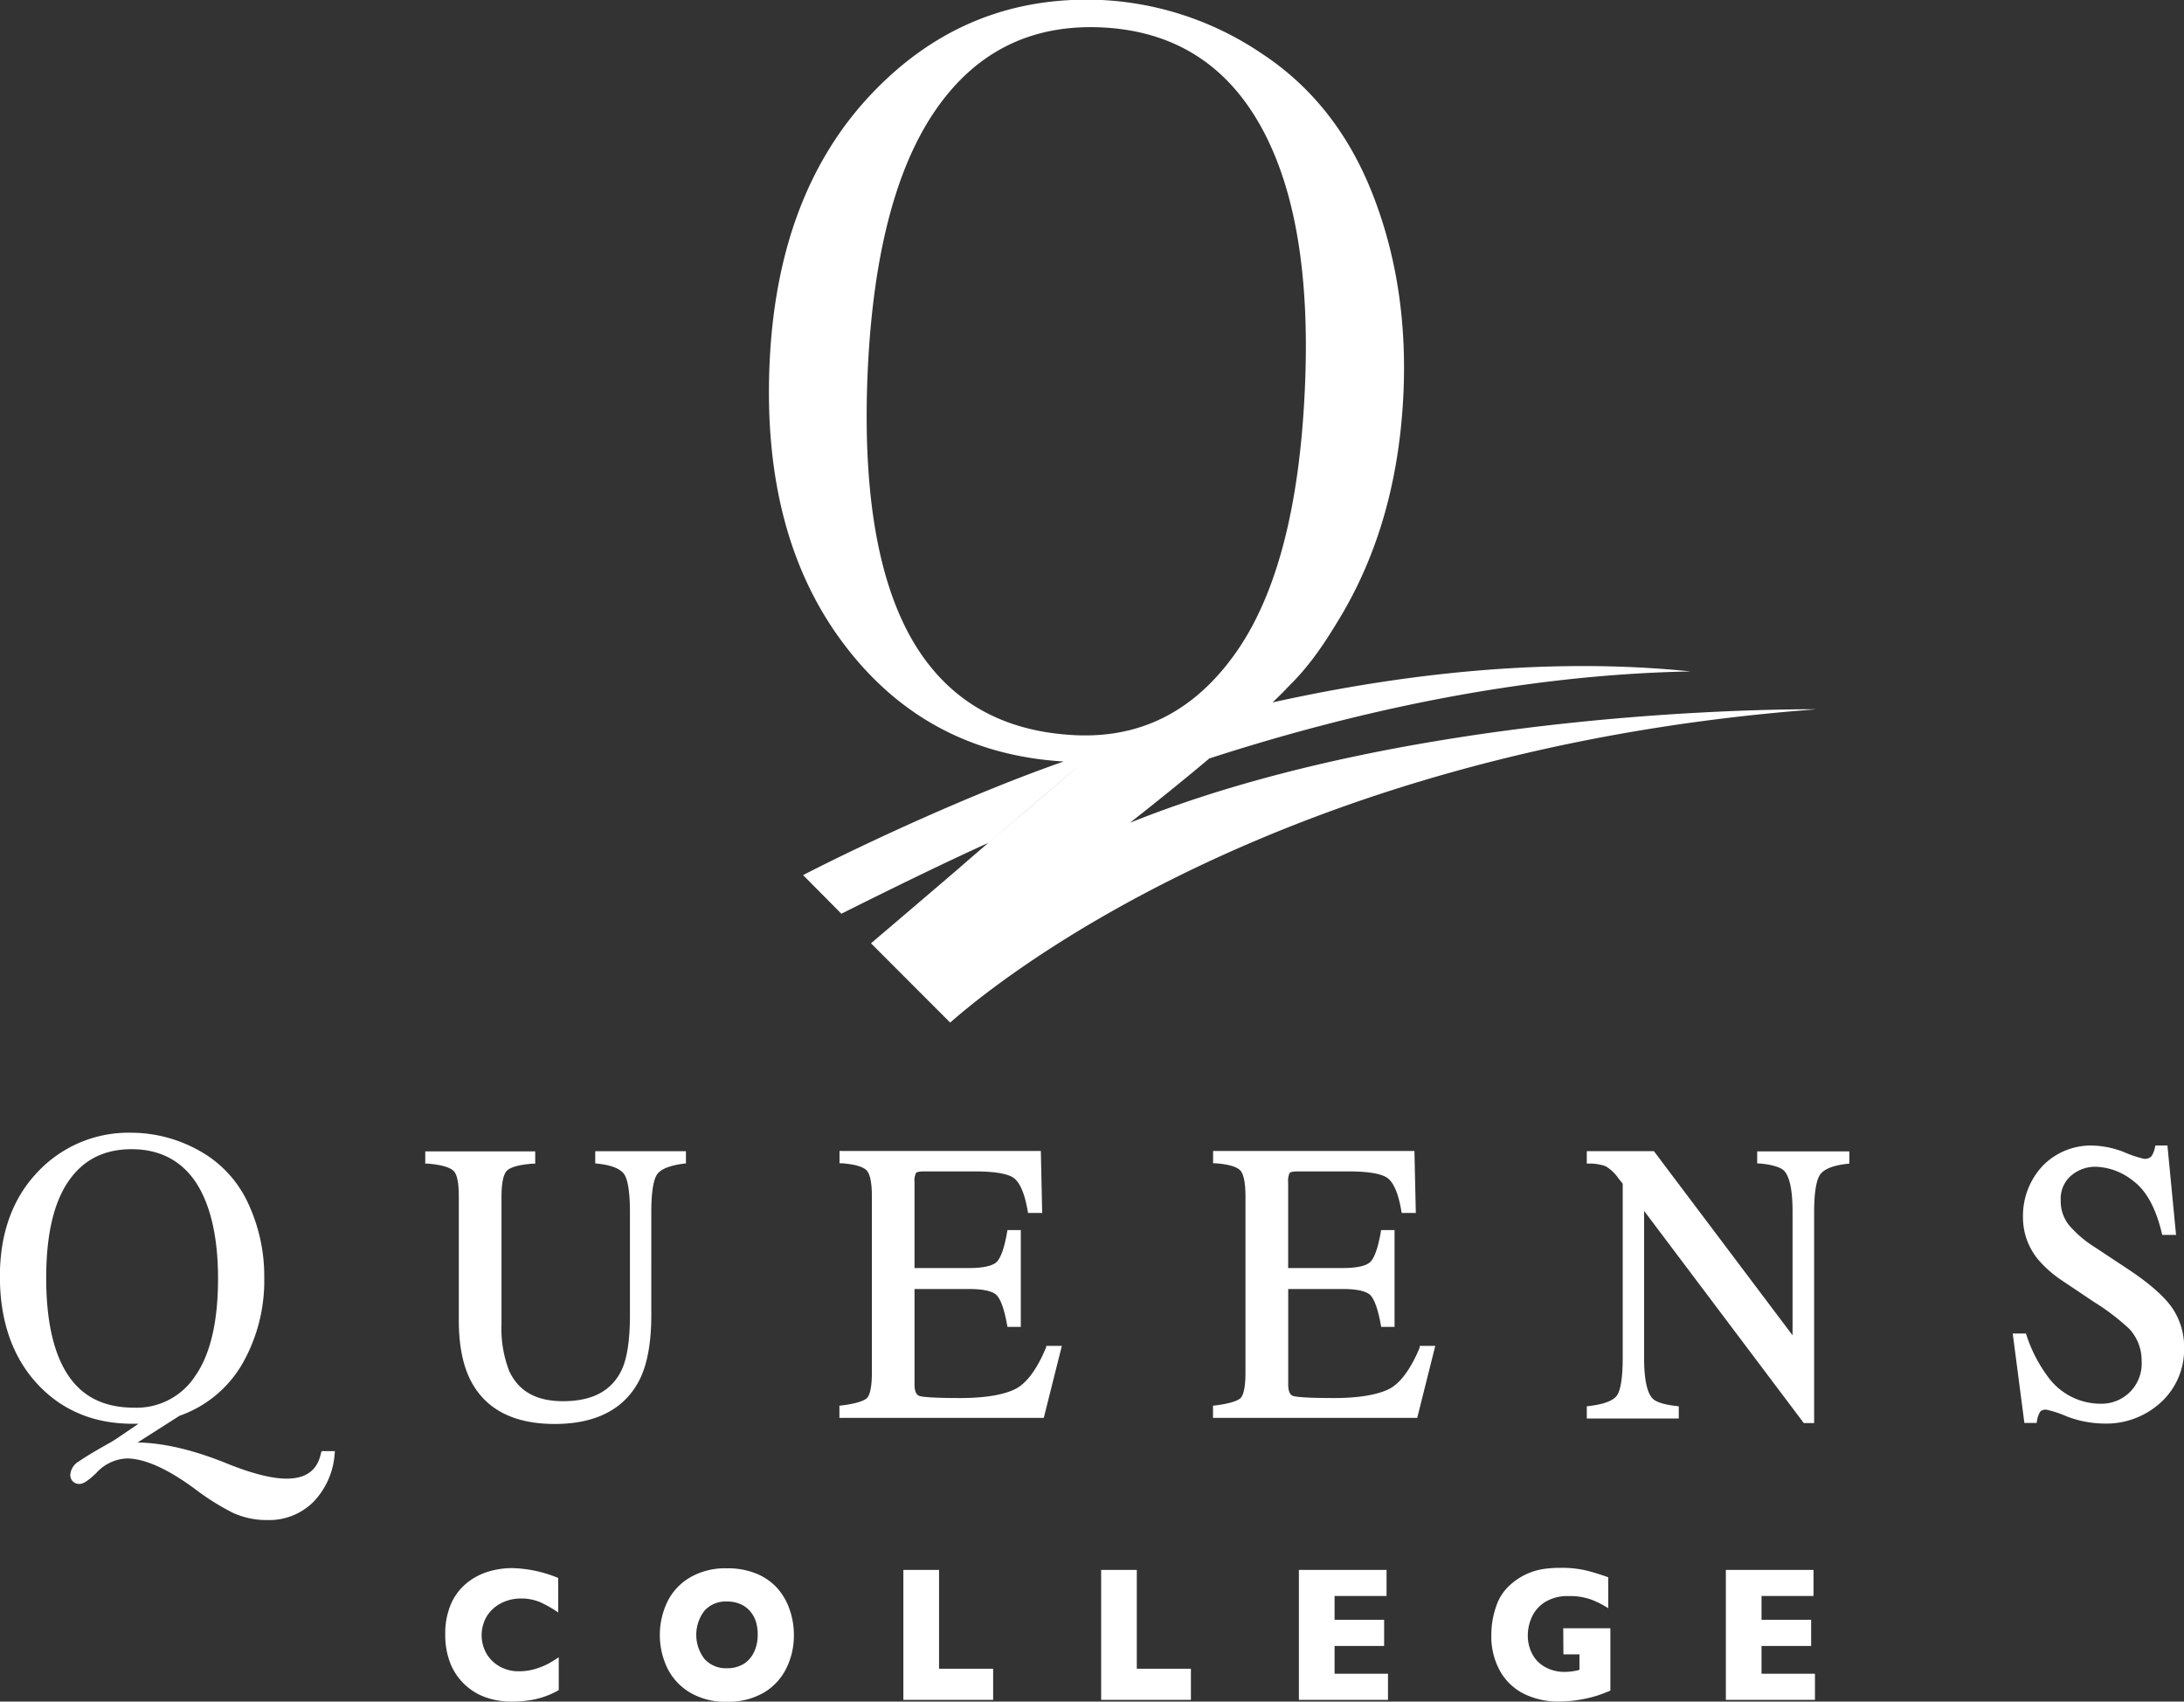 <?xml version="1.0" encoding="UTF-8"?> <svg xmlns="http://www.w3.org/2000/svg" id="Layer_1" data-name="Layer 1" width="423.08" height="329.58" viewBox="0 0 423.08 329.58"><rect x="0" y="0" width="423.08" height="329.58" fill="#333333" stroke="none"/><defs><style>.cls-1{fill:#fff;}</style></defs><path class="cls-1" d="M251.45,212.19c7.07-3.54,19-9.44,28.46-13.72,6.31-5.4,15.45-13.14,18-15.29-2.52,2.15-11.66,9.89-18,15.29-2.47,2.12-4.53,3.89-5.55,4.8-5.85,5-11.88,10.15-17.17,14.65l15.34,15.36c7.76-6.9,63-52.81,167.74-60.68,0,0-8.88-.11-22.81.65-26.82,1.46-72.46,6.19-110.1,21.32,6.13-4.82,11.18-8.93,15.36-12.45,27.76-9,60.17-16.23,93.26-16.86-26.46-2.72-54.43.11-81,6,1.17-1.11,2.16-2.09,3-3,4-3.91,6.82-8,10.17-13.6q11-18.42,12.17-43,1-21.09-5.95-38.82t-21.55-27.3a60.6,60.6,0,0,0-30.77-10.32Q275.82,34,257.47,53.2t-19.91,52q-1.6,33.9,14.62,55.09,15.88,20.81,42.33,22.42c-16.72,5.81-37.47,15.32-50.48,22Zm46.74-29.34h0Zm34.4-9.37.22-.2Zm-4.37,3.92,0,0Zm1.54-1.36.19-.17Zm1.47-1.31.26-.24ZM265,158.86q-10-17.69-8.44-52,1.6-33.79,13.28-50.54t32.06-15.8q20.71,1,30.81,19.18t8.5,51.35q-1.61,34.1-13.48,50.77T296.8,177.61Q275.09,176.59,265,158.86Z" transform="translate(-88.46 -35.21)"></path><path class="cls-1" d="M192.11,358.48a10.8,10.8,0,0,1-3.15.44,7.38,7.38,0,0,1-3.71-.93,6.86,6.86,0,0,1-2.57-2.53,7.21,7.21,0,0,1,.13-7.27,7.08,7.08,0,0,1,2.8-2.49,8.16,8.16,0,0,1,3.73-.87,9.23,9.23,0,0,1,3.9.77,24.22,24.22,0,0,1,3.36,1.93v-6.68a24.94,24.94,0,0,0-8.83-1.91,15.94,15.94,0,0,0-5,.77,12.17,12.17,0,0,0-4.2,2.39,10.87,10.87,0,0,0-2.86,4.06,14.54,14.54,0,0,0-1,5.7,15,15,0,0,0,.87,5.2,11.47,11.47,0,0,0,6.72,6.82,14.81,14.81,0,0,0,5.36.91,22.74,22.74,0,0,0,3.13-.21,16.62,16.62,0,0,0,3-.7,15.39,15.39,0,0,0,2.91-1.31V356.2a23.28,23.28,0,0,1-2.09,1.29A14.14,14.14,0,0,1,192.11,358.48Z" transform="translate(-88.46 -35.21)"></path><path class="cls-1" d="M239,342.78a11.23,11.23,0,0,0-4.09-2.8,14.61,14.61,0,0,0-5.66-1,13.56,13.56,0,0,0-7.19,1.81,11.15,11.15,0,0,0-4.36,4.76,14.89,14.89,0,0,0,0,12.69,11.39,11.39,0,0,0,4.37,4.77,13.41,13.41,0,0,0,7.18,1.82,13.69,13.69,0,0,0,7.12-1.74,11.21,11.21,0,0,0,4.4-4.71,14.22,14.22,0,0,0,1.48-6.48,14.78,14.78,0,0,0-.83-4.95A12.2,12.2,0,0,0,239,342.78Zm-4.48,12.43a5.31,5.31,0,0,1-2,2.29,6,6,0,0,1-3.24.83,5.53,5.53,0,0,1-4.35-1.8,7.65,7.65,0,0,1,0-9.34,5.5,5.5,0,0,1,4.35-1.78,6.35,6.35,0,0,1,2.56.48,5.33,5.33,0,0,1,1.88,1.34,5.84,5.84,0,0,1,1.15,2,8.44,8.44,0,0,1,.37,2.59A7.77,7.77,0,0,1,234.53,355.21Z" transform="translate(-88.46 -35.21)"></path><polygon class="cls-1" points="181.91 304.08 175 304.08 175 329.25 192.39 329.25 192.39 323.22 181.91 323.22 181.91 304.08"></polygon><polygon class="cls-1" points="220.22 304.08 213.31 304.08 213.31 329.25 230.7 329.25 230.7 323.22 220.22 323.22 220.22 304.08"></polygon><polygon class="cls-1" points="258.53 318.81 268.13 318.81 268.13 313.74 258.53 313.74 258.53 309.13 268.6 309.13 268.6 304.08 251.62 304.08 251.62 329.25 268.88 329.25 268.88 324.19 258.53 324.19 258.53 318.81"></polygon><path class="cls-1" d="M391.32,355.65h3.11v3a11.16,11.16,0,0,1-2.81.39,7.59,7.59,0,0,1-3.95-1,6.12,6.12,0,0,1-2.44-2.58,7.68,7.68,0,0,1-.81-3.51,8.78,8.78,0,0,1,.7-3.34,6.74,6.74,0,0,1,2.49-3,8.25,8.25,0,0,1,4.78-1.25,12,12,0,0,1,4.33.68,17.16,17.16,0,0,1,3.28,1.67v-6c-1.56-.55-3-1-4.31-1.32a20.72,20.72,0,0,0-5-.5,21.53,21.53,0,0,0-3.35.24,12.35,12.35,0,0,0-6.26,3,9.47,9.47,0,0,0-2.8,4.26,16.55,16.55,0,0,0-.92,5.42,13.69,13.69,0,0,0,1.78,7.23,10.86,10.86,0,0,0,4.73,4.34,14.91,14.91,0,0,0,6.44,1.4,24.6,24.6,0,0,0,3.29-.21,27.15,27.15,0,0,0,3.14-.61q.92-.25,1.41-.42c.32-.1.66-.23,1-.36s.78-.3,1.27-.51V350.59h-9.13Z" transform="translate(-88.46 -35.21)"></path><polygon class="cls-1" points="341.24 318.81 350.85 318.81 350.85 313.74 341.24 313.74 341.24 309.13 351.31 309.13 351.31 304.08 334.33 304.08 334.33 329.25 351.59 329.25 351.59 324.19 341.24 324.19 341.24 318.81"></polygon><path class="cls-1" d="M150.62,316.74c-.7,3.28-2.88,4.87-6.66,4.87-2.85,0-6.78-1-11.7-3-6.4-2.58-12.16-3.93-17.14-4l8.11-5.17a22.74,22.74,0,0,0,12.22-10.15,32.4,32.4,0,0,0,4.2-16.55,33.33,33.33,0,0,0-3.21-14.65A22.23,22.23,0,0,0,126.9,258a27,27,0,0,0-13-3.39,24.16,24.16,0,0,0-18.2,7.66c-4.82,5.08-7.26,11.87-7.26,20.17,0,8.57,2.41,15.54,7.15,20.72s11,7.82,18.51,7.82c.4,0,.8,0,1.19,0L111,313.89c-.56.37-1.11.7-1.67,1-2.74,1.55-4.55,2.64-5.54,3.35a3.27,3.27,0,0,0-1.7,2.5,1.69,1.69,0,0,0,1.81,1.89c.48,0,1.27-.24,3.23-2.13A8.45,8.45,0,0,1,113,317.7c3.47,0,7.91,2,13.2,5.89a46.5,46.5,0,0,0,7.48,4.69,15.66,15.66,0,0,0,6.53,1.35,12.14,12.14,0,0,0,9-3.55,14.94,14.94,0,0,0,4.07-9.15l.06-.65h-2.57Zm-36.11-8.87c-5.75,0-9.93-2-12.78-6.18s-4.32-10.54-4.32-18.93,1.45-14.58,4.32-18.76,6.94-6.2,12.24-6.2,9.55,2.13,12.38,6.35,4.35,10.57,4.35,18.69c0,8.33-1.48,14.68-4.4,18.85A13.55,13.55,0,0,1,114.51,307.87Z" transform="translate(-88.46 -35.21)"></path><path class="cls-1" d="M221.34,260.55v-2.36H203.77v2.36l.45.05c2.47.26,4.15.87,5,1.84.58.66,1.27,2.5,1.27,7.52v20c0,4.8-.54,8.38-1.63,10.65-1.93,4-5.64,6-11.33,6-5.18,0-8.59-1.91-10.43-5.85a22.91,22.91,0,0,1-1.49-9.2V267c0-3.33.58-4.59,1.07-5.06s1.78-1.11,5-1.34l.46,0v-2.38h-21.3v2.37l.45,0c3.2.26,4.46.89,5,1.38s1.05,1.72,1.05,5v24c0,4.81.79,8.74,2.33,11.69,2.88,5.55,8.34,8.36,16.25,8.36s13.51-2.85,16.39-8.48c1.54-3,2.32-7.28,2.32-12.62V270c0-4.85.64-6.7,1.18-7.4.76-1,2.48-1.66,5.1-2Z" transform="translate(-88.46 -35.21)"></path><path class="cls-1" d="M291.07,296.29c-1.79,4.24-3.8,6.93-6,8S279.3,306,274.54,306c-5.49,0-7.34-.22-7.92-.39-.25-.08-1-.31-1-2.23v-18.5h10.55c3.57,0,4.93.69,5.43,1.27.78.89,1.43,2.79,1.95,5.67l.08.4h2.58V273.47h-2.59l-.07.41c-.49,2.85-1.14,4.76-1.91,5.65-.51.59-1.87,1.29-5.47,1.29H265.62V264.19a3.41,3.41,0,0,1,.28-1.77c0-.05.28-.32,1.53-.32h9.75c4.07,0,6.69.46,7.8,1.38s2,3,2.56,6.26l.08.41h2.73l-.26-12h-39v2.38l.46,0c3.13.23,4.35.89,4.81,1.39s1,1.79,1,5v34.13c0,3.39-.55,4.6-1,5s-1.72,1-4.85,1.38l-.44.05v2.36h39.59l3.5-13.95h-3Z" transform="translate(-88.46 -35.21)"></path><path class="cls-1" d="M363.46,296.29c-1.79,4.24-3.81,6.93-6,8S351.69,306,346.93,306c-5.49,0-7.34-.22-7.92-.39-.25-.08-1-.31-1-2.23v-18.5h10.56c3.57,0,4.92.69,5.43,1.27.77.89,1.43,2.79,1.95,5.67l.07.4h2.59V273.47H356l-.06.41c-.5,2.85-1.14,4.75-1.92,5.65-.51.59-1.87,1.29-5.46,1.29H338V264.19a3.5,3.5,0,0,1,.28-1.77c0-.05.29-.32,1.54-.32h9.75c4.06,0,6.68.46,7.8,1.38s2,3,2.55,6.26l.07.41h2.74l-.27-12h-39v2.38l.46,0c3.13.23,4.35.89,4.81,1.39s1,1.79,1,5v34.13c0,3.39-.54,4.6-1,5s-1.72,1-4.85,1.38l-.44.05v2.36H363l3.5-13.95h-3Z" transform="translate(-88.46 -35.21)"></path><path class="cls-1" d="M428.86,260.56l.44,0c3.12.29,4.33.95,4.79,1.44,1.08,1.17,1.62,3.81,1.62,7.85v24L409,258.38l-.15-.2h-13v2.4l.48,0a9.38,9.38,0,0,1,3.13.5,7.78,7.78,0,0,1,2.48,2.31l.87,1.1v33.63c0,4.88-.63,6.74-1.15,7.43-.75,1-2.56,1.65-5.36,2l-.45.05v2.36h17.82v-2.36l-.44-.05c-3.06-.35-4.24-1-4.69-1.52-1.06-1.17-1.59-3.82-1.59-7.87V269.75l30.79,40.9.15.19h2V270c0-4.84.68-6.7,1.25-7.41.82-1,2.55-1.67,5.12-1.95l.45-.05v-2.37H428.86Z" transform="translate(-88.46 -35.21)"></path><path class="cls-1" d="M509.05,288.25c-1.64-2.21-4.48-4.66-8.45-7.28l-6.29-4.16a21.81,21.81,0,0,1-5.09-4.35,7.4,7.4,0,0,1-1.56-4.75,5.89,5.89,0,0,1,2-4.78,7.22,7.22,0,0,1,4.8-1.73,12.25,12.25,0,0,1,7.34,2.82c2.47,1.87,4.3,5.24,5.43,10l.09.38H510l-1.67-17.32H506l-.09.38a4.46,4.46,0,0,1-.7,1.73,1.75,1.75,0,0,1-1.43.47,21.26,21.26,0,0,1-3.77-1.26A17.78,17.78,0,0,0,494,257.1a13,13,0,0,0-9.91,4,14.18,14.18,0,0,0-3.74,10,12.71,12.71,0,0,0,3.17,8.34,22.36,22.36,0,0,0,4.5,3.87l6.1,4.09a43.86,43.86,0,0,1,6.82,5.2,8.94,8.94,0,0,1,2.39,6.19,7.77,7.77,0,0,1-7.92,8.31,12.6,12.6,0,0,1-10.2-5.18,28.07,28.07,0,0,1-4.18-8.09l-.11-.33h-2.56l2.26,17.32H483l.06-.42a5.11,5.11,0,0,1,.53-1.6c.07-.14.29-.56,1.25-.56a22,22,0,0,1,4,1.32,20.67,20.67,0,0,0,7.12,1.38,15.64,15.64,0,0,0,11.2-4.19,13.87,13.87,0,0,0,4.4-10.43A13.42,13.42,0,0,0,509.05,288.25Z" transform="translate(-88.46 -35.21)"></path></svg> 